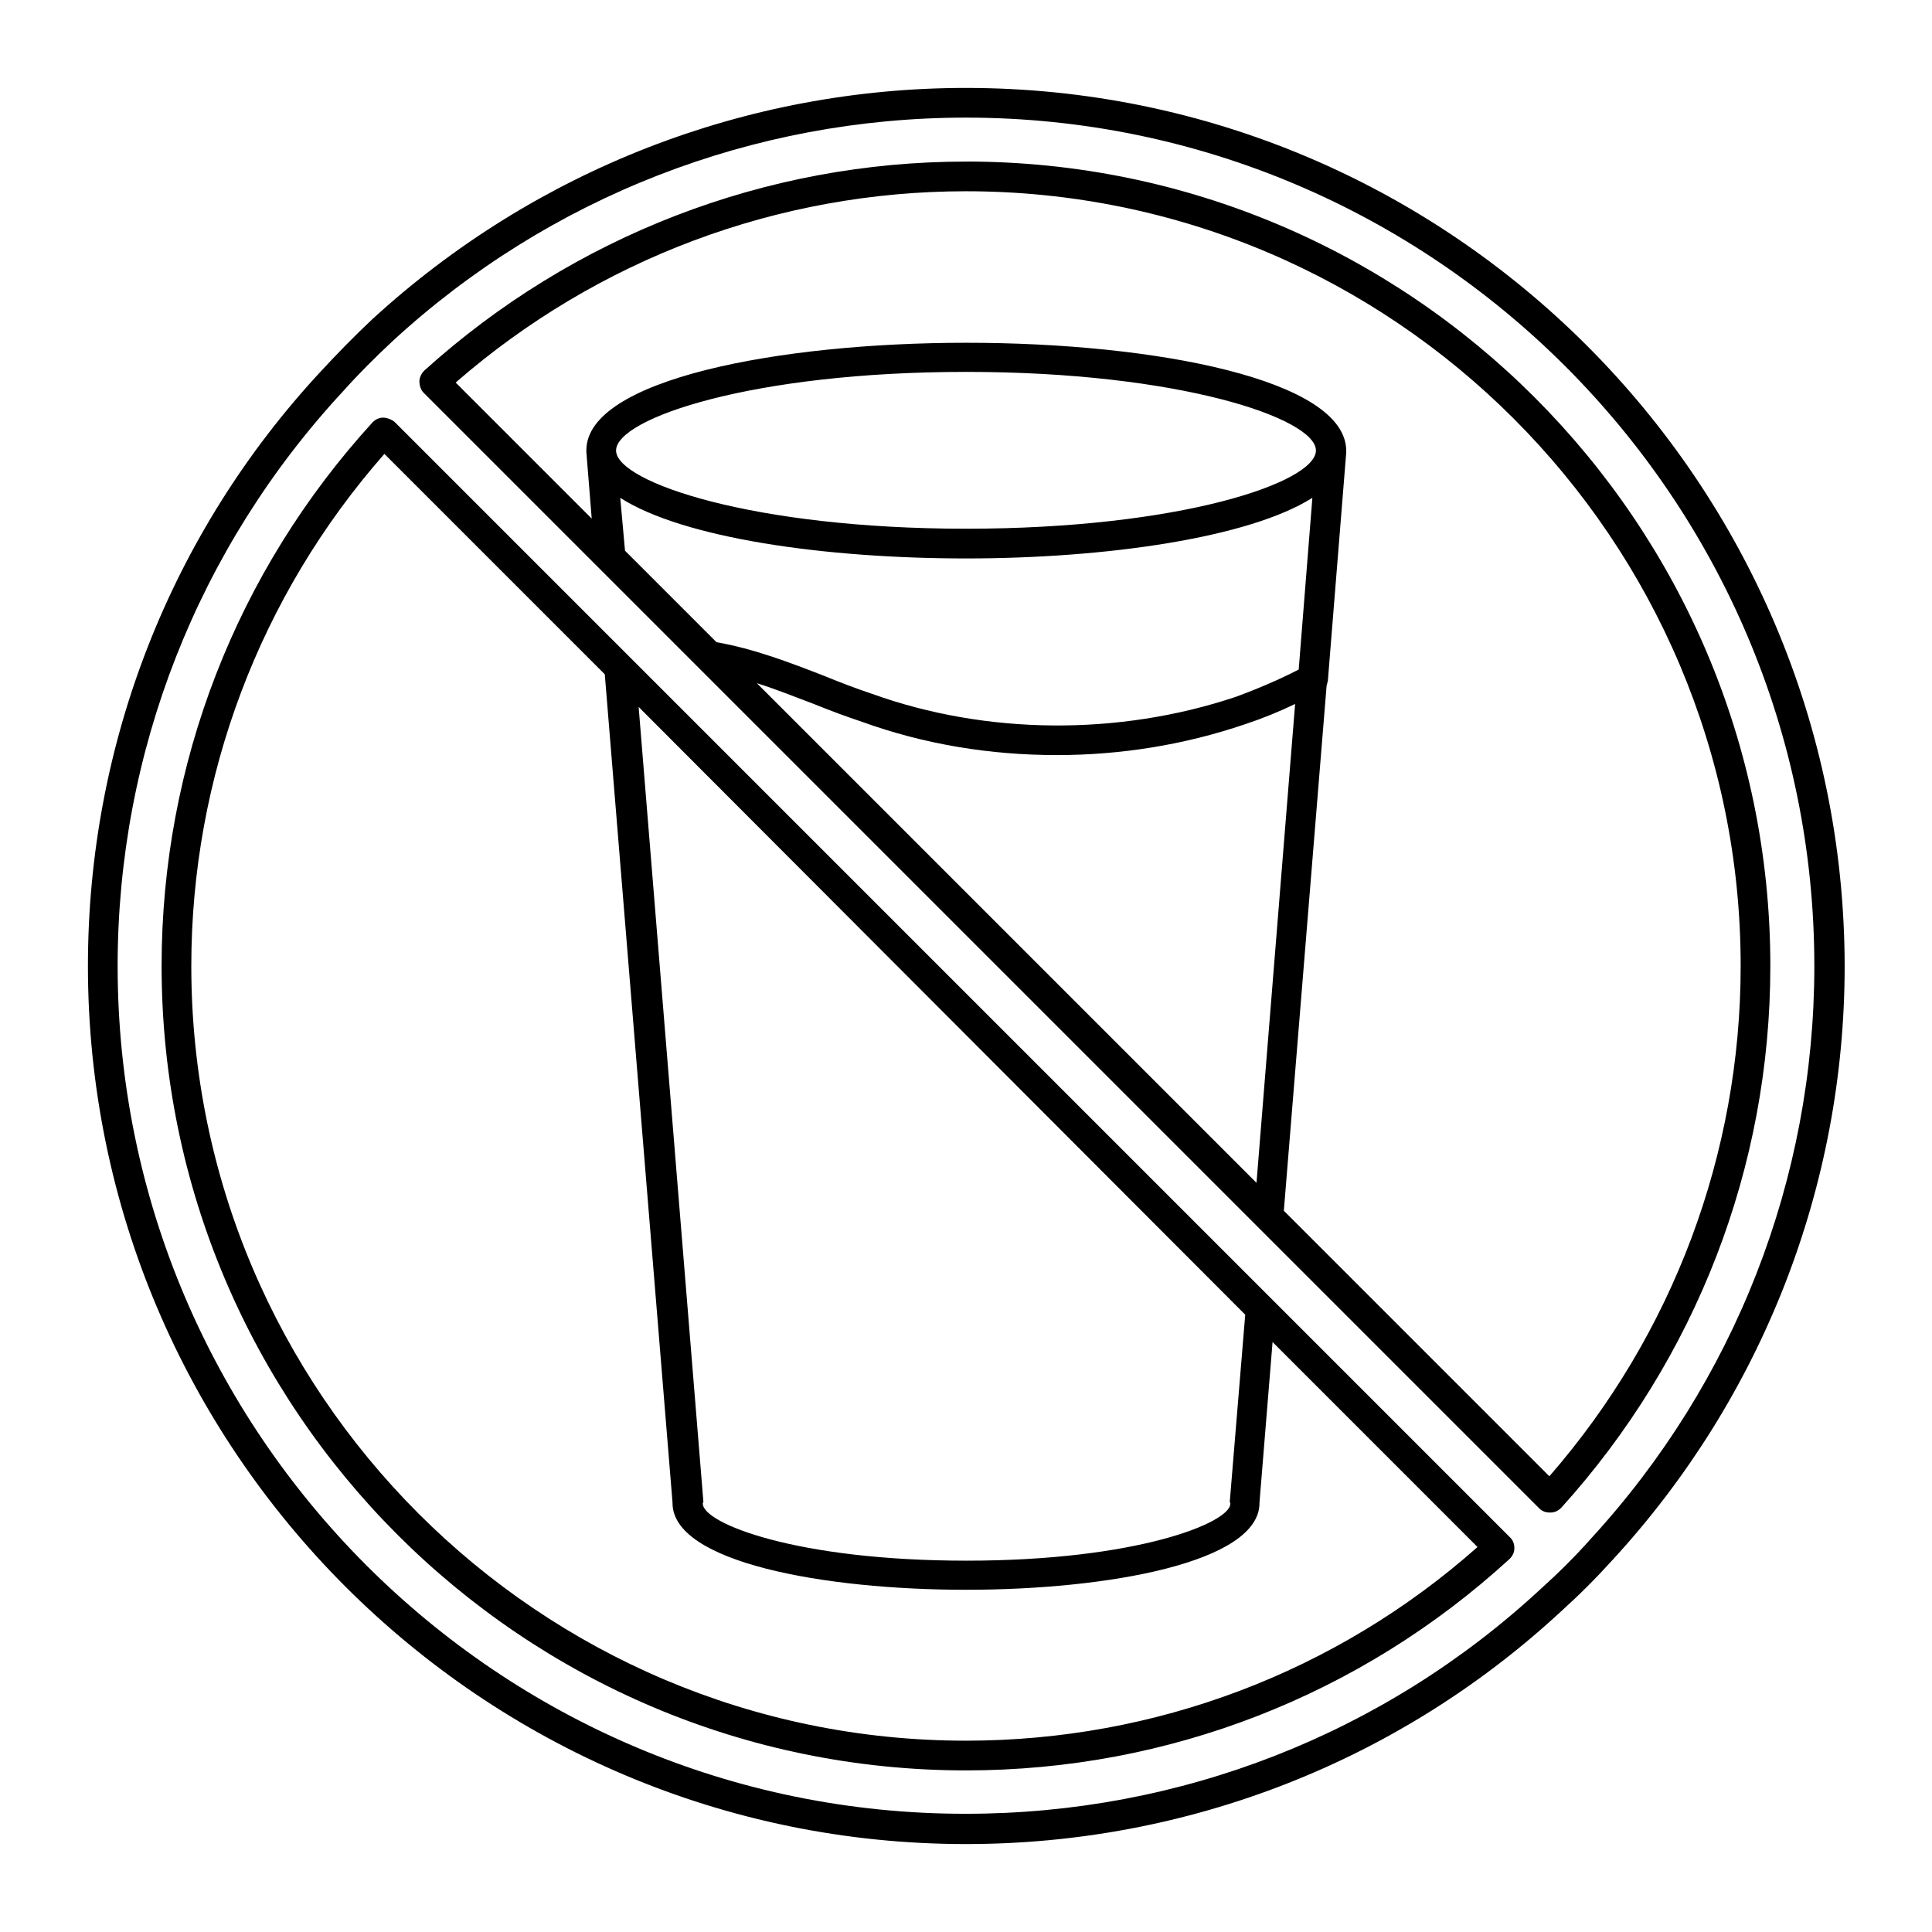 <?xml version="1.0" encoding="UTF-8"?>
<!-- Uploaded to: ICON Repo, www.svgrepo.com, Generator: ICON Repo Mixer Tools -->
<svg fill="#000000" width="800px" height="800px" version="1.1" viewBox="144 144 512 512" xmlns="http://www.w3.org/2000/svg">
 <g>
  <path d="m400 167.3c-58.254 0-114.14 21.727-157.28 61.246-5.039 4.723-9.445 9.289-13.539 13.699-39.992 42.977-61.879 99.027-61.879 157.75 0 128.31 104.38 232.7 232.7 232.7 58.727 0 114.77-21.883 157.75-61.715 4.879-4.41 9.289-8.816 13.699-13.699 39.516-42.98 61.402-98.871 61.402-157.28-0.156-128.32-104.54-232.7-232.85-232.7zm165.47 384.63c-4.094 4.566-8.344 8.816-13.066 13.066-41.562 38.574-95.723 59.672-152.4 59.672-123.91 0.156-224.83-100.77-224.83-224.67 0-56.68 21.254-110.84 59.828-152.4 3.938-4.41 8.188-8.66 13.066-13.227 41.566-38.258 95.57-59.199 151.93-59.199 123.91 0 224.82 100.92 224.82 224.82 0 56.367-21.098 110.37-59.355 151.93z"/>
  <path d="m400 186.82c-53.059 0-104.07 19.68-143.59 55.418-0.789 0.789-1.262 1.891-1.262 2.836s0.316 2.203 1.102 2.992l295.67 295.67c0.789 0.789 1.73 1.102 2.832 1.102h0.156c1.102 0 2.047-0.473 2.832-1.258 35.738-39.516 55.418-90.371 55.418-143.59 0.008-117.61-95.559-213.18-213.16-213.18zm92.73 76.672c-0.312 8.504-36.367 20.625-92.73 20.625s-92.418-12.281-92.734-20.625v-0.156c0.156-8.5 36.211-20.781 92.734-20.781 56.52 0 92.574 12.281 92.734 20.781zm-184.36 12.438c16.691 10.707 54.316 16.062 91.633 16.062 37.312 0 75.098-5.512 91.789-16.059l-3.621 45.5c-5.195 2.676-10.707 5.039-16.688 7.242-31.016 10.391-66.125 10.078-96.355-0.789-4.25-1.418-8.344-2.992-12.594-4.723-9.289-3.621-18.734-7.242-28.652-8.973l-24.246-24.246zm178.85 54.633-10.234 126.9-132.41-132.41c5.039 1.574 10.078 3.621 15.113 5.512 4.25 1.73 8.5 3.305 12.754 4.723 16.531 5.984 34.008 8.816 51.641 8.816 16.848 0 33.691-2.676 49.91-8.188 4.723-1.574 8.973-3.309 13.223-5.356zm67.387 204.67-70.375-70.375 11.336-139.18c0.156-0.316 0.156-0.789 0.316-1.102l4.879-60.613v-0.473c0-18.895-50.695-28.652-100.61-28.652-49.91-0.004-100.76 9.758-100.76 28.492v0.473l1.418 17.633-36.055-36.055c37.629-32.746 85.488-50.695 135.24-50.695 113.2 0 205.3 92.102 205.3 205.3 0 49.754-17.949 97.617-50.695 135.24z"/>
  <path d="m248.54 255.78c-0.785-0.629-2.047-1.102-2.988-1.102-1.102 0-2.047 0.473-2.832 1.258-36.059 39.52-55.895 90.531-55.895 144.06 0 117.61 95.566 213.18 213.18 213.18 53.531 0 104.54-19.836 144.06-56.047 0.789-0.789 1.258-1.73 1.258-2.832s-0.316-2.047-1.102-2.832zm221.36 286.23c0 0.156 0.156 0.156 0.156 0.316v0.156c0 5.039-24.719 15.113-69.902 15.113s-69.902-9.918-69.902-15.113v-0.156c0-0.156 0.156-0.156 0.156-0.316l-17.16-210.66 160.75 161.06zm-69.902 63.289c-113.2 0-205.3-92.102-205.3-205.3 0-50.066 18.105-98.086 51.168-135.71l58.41 58.41 17.949 219.47v0.156c0 15.742 40.305 22.984 77.777 22.984s77.777-7.242 77.777-22.984v-0.156l3.465-42.508 54.316 54.316c-37.477 33.219-85.492 51.324-135.56 51.324z"/>
 </g>
</svg>